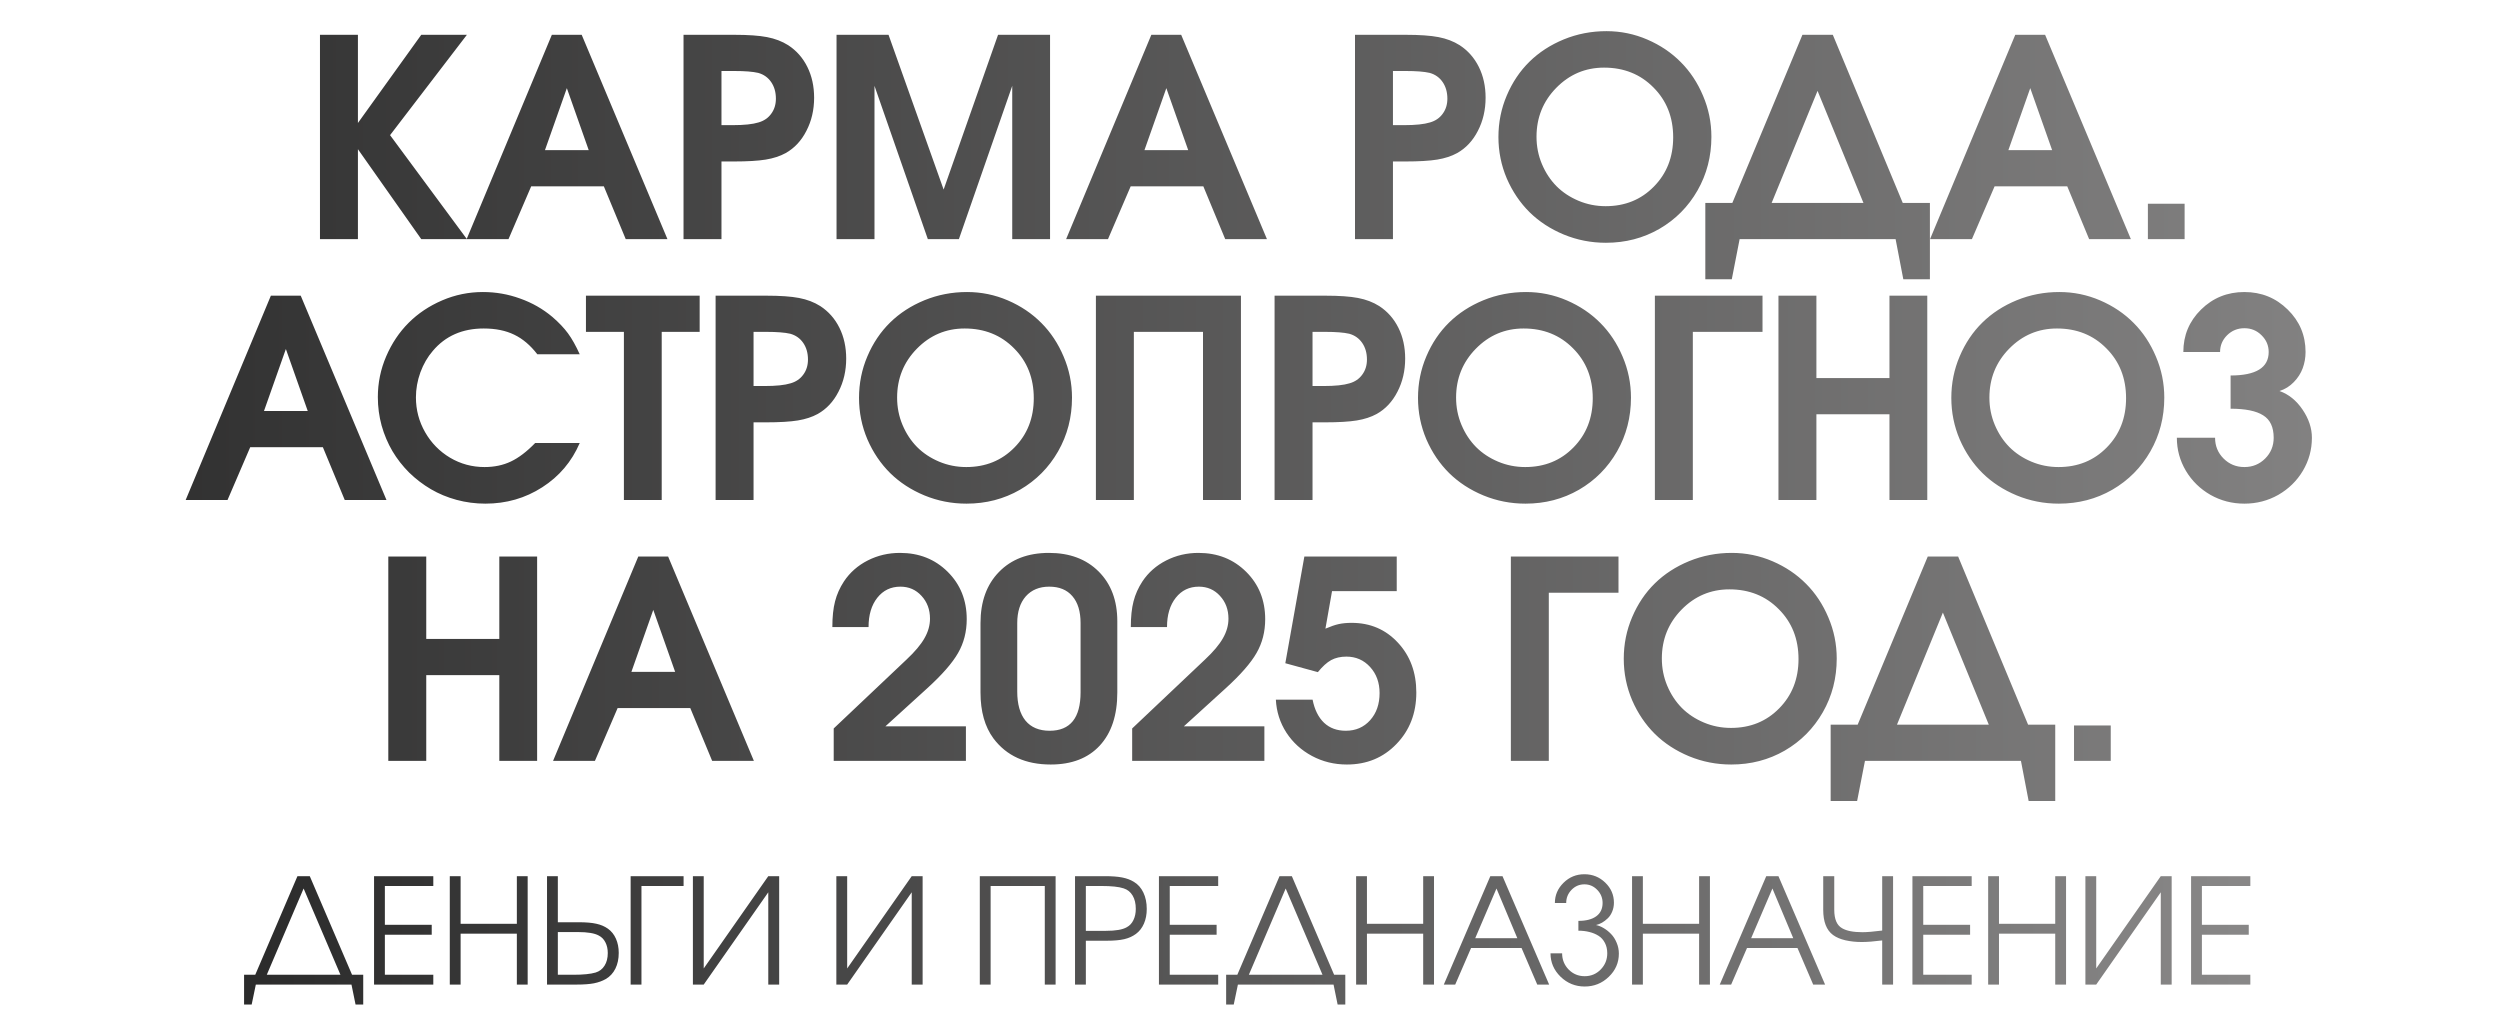 <?xml version="1.0" encoding="UTF-8"?> <svg xmlns="http://www.w3.org/2000/svg" width="460" height="189" viewBox="0 0 460 189" fill="none"><path d="M58.874 44C58.874 44 58.874 31.468 58.874 6.404C58.874 6.404 61.202 6.404 65.857 6.404C65.857 6.404 65.857 11.813 65.857 22.63C65.857 22.63 69.742 17.221 77.511 6.404C77.511 6.404 80.311 6.404 85.91 6.404C85.91 6.404 81.197 12.558 71.771 24.867C71.771 24.867 76.484 31.244 85.91 44C85.91 44 83.11 44 77.511 44C77.511 44 73.626 38.484 65.857 27.451C65.857 27.451 65.857 32.967 65.857 44C65.857 44 63.529 44 58.874 44ZM85.861 44C85.861 44 91.088 31.468 101.541 6.404C101.541 6.404 103.371 6.404 107.032 6.404C107.032 6.404 112.292 18.936 122.811 44C122.811 44 120.252 44 115.133 44C115.133 44 113.791 40.761 111.107 34.284C111.107 34.284 106.651 34.284 97.739 34.284C97.739 34.284 96.347 37.523 93.564 44C93.564 44 90.996 44 85.861 44ZM100.273 27.625C100.273 27.625 102.957 27.625 108.324 27.625C108.324 27.625 106.982 23.823 104.299 16.219C104.299 16.219 102.957 20.021 100.273 27.625ZM125.769 44C125.769 44 125.769 31.468 125.769 6.404C125.769 6.404 128.875 6.404 135.087 6.404C137.655 6.404 139.668 6.545 141.125 6.826C142.6 7.108 143.9 7.605 145.027 8.317C146.551 9.311 147.727 10.645 148.555 12.318C149.383 13.991 149.798 15.88 149.798 17.983C149.798 20.22 149.325 22.249 148.381 24.071C147.454 25.894 146.178 27.26 144.555 28.171C143.527 28.735 142.31 29.132 140.902 29.364C139.494 29.596 137.522 29.712 134.988 29.712H132.751V44H125.769ZM132.751 23.028H134.789C136.909 23.028 138.5 22.862 139.56 22.531C140.554 22.249 141.332 21.719 141.896 20.941C142.476 20.162 142.765 19.234 142.765 18.157C142.765 16.965 142.476 15.946 141.896 15.101C141.316 14.256 140.521 13.693 139.51 13.411C138.516 13.179 137.042 13.063 135.087 13.063H132.751V23.028ZM153.923 44C153.923 44 153.923 31.468 153.923 6.404C153.923 6.404 157.112 6.404 163.49 6.404C163.49 6.404 166.87 15.896 173.628 34.881C173.628 34.881 176.966 25.388 183.642 6.404C183.642 6.404 186.831 6.404 193.209 6.404C193.209 6.404 193.209 18.936 193.209 44C193.209 44 190.89 44 186.251 44C186.251 44 186.251 34.599 186.251 15.797C186.251 15.797 182.98 25.198 176.436 44C176.436 44 174.531 44 170.721 44C170.721 44 167.449 34.599 160.906 15.797C160.906 15.797 160.906 25.198 160.906 44C160.906 44 158.578 44 153.923 44ZM196.167 44C196.167 44 201.394 31.468 211.847 6.404C211.847 6.404 213.677 6.404 217.338 6.404C217.338 6.404 222.598 18.936 233.117 44C233.117 44 230.558 44 225.439 44C225.439 44 224.097 40.761 221.413 34.284C221.413 34.284 216.957 34.284 208.045 34.284C208.045 34.284 206.653 37.523 203.87 44C203.87 44 201.302 44 196.167 44ZM210.579 27.625C210.579 27.625 213.263 27.625 218.63 27.625C218.63 27.625 217.288 23.823 214.605 16.219C214.605 16.219 213.263 20.021 210.579 27.625ZM249.32 44C249.32 44 249.32 31.468 249.32 6.404C249.32 6.404 252.426 6.404 258.639 6.404C261.206 6.404 263.219 6.545 264.677 6.826C266.151 7.108 267.452 7.605 268.578 8.317C270.102 9.311 271.278 10.645 272.107 12.318C272.935 13.991 273.349 15.88 273.349 17.983C273.349 20.22 272.877 22.249 271.933 24.071C271.005 25.894 269.729 27.26 268.106 28.171C267.079 28.735 265.861 29.132 264.453 29.364C263.045 29.596 261.074 29.712 258.539 29.712H256.303V44H249.32ZM256.303 23.028H258.34C260.461 23.028 262.051 22.862 263.111 22.531C264.105 22.249 264.884 21.719 265.447 20.941C266.027 20.162 266.317 19.234 266.317 18.157C266.317 16.965 266.027 15.946 265.447 15.101C264.867 14.256 264.072 13.693 263.062 13.411C262.068 13.179 260.593 13.063 258.639 13.063H256.303V23.028ZM295.589 5.733C298.207 5.733 300.708 6.247 303.094 7.274C305.479 8.301 307.533 9.684 309.256 11.423C310.979 13.146 312.346 15.209 313.356 17.611C314.383 20.013 314.897 22.531 314.897 25.165C314.897 28.776 314.044 32.073 312.337 35.054C310.631 38.036 308.295 40.389 305.33 42.111C302.365 43.818 299.085 44.671 295.49 44.671C292.773 44.671 290.189 44.166 287.737 43.155C285.302 42.145 283.207 40.778 281.451 39.055C279.695 37.316 278.295 35.245 277.251 32.843C276.224 30.424 275.711 27.881 275.711 25.214C275.711 22.514 276.224 19.963 277.251 17.561C278.278 15.143 279.67 13.072 281.426 11.349C283.182 9.626 285.286 8.259 287.737 7.249C290.206 6.238 292.823 5.733 295.589 5.733ZM295.142 12.442C291.713 12.442 288.781 13.685 286.346 16.169C283.927 18.638 282.718 21.636 282.718 25.165C282.718 26.937 283.049 28.61 283.712 30.184C284.374 31.758 285.269 33.116 286.395 34.259C287.522 35.386 288.872 36.28 290.446 36.943C292.02 37.606 293.684 37.937 295.44 37.937C299.002 37.937 301.959 36.736 304.311 34.334C306.68 31.932 307.865 28.909 307.865 25.264C307.865 21.57 306.655 18.514 304.237 16.095C301.835 13.66 298.803 12.442 295.142 12.442ZM355.103 51.38C355.103 51.38 353.471 51.38 350.208 51.38C350.208 51.38 349.736 48.92 348.791 44C348.791 44 339.225 44 320.091 44C320.091 44 319.611 46.46 318.65 51.38C318.65 51.38 317.027 51.38 313.78 51.38C313.78 51.38 313.78 46.7 313.78 37.341C313.78 37.341 315.436 37.341 318.749 37.341C318.749 37.341 323.048 27.028 331.646 6.404C331.646 6.404 333.509 6.404 337.237 6.404C337.237 6.404 341.527 16.716 350.108 37.341C350.108 37.341 351.773 37.341 355.103 37.341C355.103 37.341 355.103 42.02 355.103 51.38ZM325.98 37.341C325.98 37.341 331.613 37.341 342.877 37.341C342.877 37.341 340.061 30.466 334.429 16.716C334.429 16.716 331.613 23.591 325.98 37.341ZM355.129 44C355.129 44 360.355 31.468 370.808 6.404C370.808 6.404 372.639 6.404 376.3 6.404C376.3 6.404 381.559 18.936 392.079 44C392.079 44 389.519 44 384.4 44C384.4 44 383.059 40.761 380.375 34.284C380.375 34.284 375.919 34.284 367.006 34.284C367.006 34.284 365.615 37.523 362.832 44C362.832 44 360.264 44 355.129 44ZM369.541 27.625C369.541 27.625 372.225 27.625 377.592 27.625C377.592 27.625 376.25 23.823 373.566 16.219C373.566 16.219 372.225 20.021 369.541 27.625ZM395.211 44C395.211 44 395.211 41.83 395.211 37.49C395.211 37.49 397.464 37.49 401.969 37.49C401.969 37.49 401.969 39.66 401.969 44C401.969 44 399.716 44 395.211 44ZM34.162 92C34.162 92 39.388 79.468 49.841 54.404C49.841 54.404 51.672 54.404 55.333 54.404C55.333 54.404 60.593 66.936 71.112 92C71.112 92 68.552 92 63.434 92C63.434 92 62.092 88.761 59.408 82.284C59.408 82.284 54.952 82.284 46.04 82.284C46.04 82.284 44.648 85.523 41.865 92C41.865 92 39.297 92 34.162 92ZM48.574 75.625C48.574 75.625 51.258 75.625 56.625 75.625C56.625 75.625 55.283 71.823 52.6 64.219C52.6 64.219 51.258 68.021 48.574 75.625ZM98.471 81.514C98.471 81.514 101.205 81.514 106.671 81.514C105.197 84.943 102.894 87.66 99.763 89.664C96.649 91.669 93.162 92.671 89.302 92.671C87.496 92.671 85.732 92.439 84.009 91.975C82.303 91.511 80.729 90.857 79.288 90.012C77.847 89.167 76.513 88.148 75.287 86.956C74.078 85.746 73.051 84.429 72.206 83.005C71.361 81.564 70.699 79.998 70.218 78.308C69.754 76.602 69.523 74.854 69.523 73.065C69.523 70.448 70.036 67.947 71.063 65.561C72.09 63.176 73.465 61.121 75.188 59.399C76.911 57.676 78.965 56.301 81.35 55.274C83.736 54.247 86.237 53.733 88.855 53.733C91.224 53.733 93.501 54.131 95.688 54.926C97.891 55.704 99.871 56.831 101.627 58.305C102.82 59.332 103.781 60.343 104.509 61.337C105.238 62.331 105.959 63.615 106.671 65.188H98.869C97.593 63.532 96.177 62.331 94.62 61.585C93.062 60.823 91.191 60.442 89.004 60.442C85.078 60.442 81.955 61.817 79.636 64.567C78.675 65.677 77.913 66.994 77.35 68.518C76.803 70.042 76.53 71.574 76.53 73.115C76.53 75.418 77.093 77.555 78.22 79.526C79.346 81.497 80.878 83.063 82.817 84.222C84.755 85.365 86.867 85.937 89.153 85.937C90.959 85.937 92.574 85.597 93.999 84.918C95.44 84.239 96.931 83.104 98.471 81.514ZM114.798 92C114.798 92 114.798 81.688 114.798 61.063C114.798 61.063 112.47 61.063 107.815 61.063C107.815 61.063 107.815 58.844 107.815 54.404C107.815 54.404 114.789 54.404 128.738 54.404C128.738 54.404 128.738 56.624 128.738 61.063C128.738 61.063 126.41 61.063 121.755 61.063C121.755 61.063 121.755 71.376 121.755 92C121.755 92 119.436 92 114.798 92ZM131.671 92C131.671 92 131.671 79.468 131.671 54.404C131.671 54.404 134.777 54.404 140.989 54.404C143.557 54.404 145.57 54.545 147.027 54.826C148.502 55.108 149.802 55.605 150.929 56.317C152.453 57.311 153.629 58.645 154.457 60.318C155.285 61.991 155.7 63.88 155.7 65.984C155.7 68.22 155.227 70.249 154.283 72.071C153.356 73.894 152.08 75.26 150.457 76.171C149.429 76.735 148.212 77.132 146.804 77.364C145.396 77.596 143.424 77.712 140.89 77.712H138.653V92H131.671ZM138.653 71.028H140.691C142.811 71.028 144.402 70.862 145.462 70.531C146.456 70.249 147.235 69.719 147.798 68.941C148.378 68.162 148.667 67.234 148.667 66.157C148.667 64.965 148.378 63.946 147.798 63.101C147.218 62.256 146.423 61.693 145.412 61.411C144.418 61.179 142.944 61.063 140.989 61.063H138.653V71.028ZM177.94 53.733C180.558 53.733 183.059 54.247 185.444 55.274C187.83 56.301 189.884 57.684 191.607 59.423C193.33 61.146 194.696 63.209 195.707 65.611C196.734 68.013 197.248 70.531 197.248 73.165C197.248 76.776 196.394 80.073 194.688 83.055C192.982 86.036 190.646 88.389 187.681 90.112C184.716 91.818 181.435 92.671 177.841 92.671C175.124 92.671 172.54 92.166 170.088 91.155C167.653 90.145 165.557 88.778 163.801 87.055C162.045 85.316 160.645 83.245 159.602 80.843C158.575 78.424 158.061 75.882 158.061 73.214C158.061 70.514 158.575 67.963 159.602 65.561C160.629 63.142 162.02 61.072 163.776 59.349C165.532 57.626 167.636 56.259 170.088 55.249C172.556 54.238 175.174 53.733 177.94 53.733ZM177.493 60.442C174.064 60.442 171.132 61.685 168.696 64.169C166.278 66.638 165.069 69.636 165.069 73.165C165.069 74.937 165.4 76.61 166.062 78.184C166.725 79.758 167.62 81.116 168.746 82.259C169.873 83.386 171.223 84.28 172.796 84.943C174.37 85.606 176.035 85.937 177.791 85.937C181.353 85.937 184.31 84.736 186.662 82.334C189.031 79.932 190.215 76.909 190.215 73.264C190.215 69.57 189.006 66.514 186.587 64.095C184.185 61.66 181.154 60.442 177.493 60.442ZM201.647 92C201.647 92 201.647 79.468 201.647 54.404C201.647 54.404 210.543 54.404 228.334 54.404C228.334 54.404 228.334 66.936 228.334 92C228.334 92 226.007 92 221.352 92C221.352 92 221.352 81.688 221.352 61.063C221.352 61.063 217.111 61.063 208.629 61.063C208.629 61.063 208.629 71.376 208.629 92C208.629 92 206.302 92 201.647 92ZM234.522 92C234.522 92 234.522 79.468 234.522 54.404C234.522 54.404 237.629 54.404 243.841 54.404C246.408 54.404 248.421 54.545 249.879 54.826C251.353 55.108 252.654 55.605 253.78 56.317C255.304 57.311 256.48 58.645 257.309 60.318C258.137 61.991 258.551 63.88 258.551 65.984C258.551 68.22 258.079 70.249 257.135 72.071C256.207 73.894 254.931 75.26 253.308 76.171C252.281 76.735 251.063 77.132 249.655 77.364C248.247 77.596 246.276 77.712 243.741 77.712H241.505V92H234.522ZM241.505 71.028H243.542C245.663 71.028 247.253 70.862 248.313 70.531C249.307 70.249 250.086 69.719 250.649 68.941C251.229 68.162 251.519 67.234 251.519 66.157C251.519 64.965 251.229 63.946 250.649 63.101C250.069 62.256 249.274 61.693 248.264 61.411C247.27 61.179 245.795 61.063 243.841 61.063H241.505V71.028ZM280.792 53.733C283.409 53.733 285.91 54.247 288.296 55.274C290.681 56.301 292.735 57.684 294.458 59.423C296.181 61.146 297.548 63.209 298.558 65.611C299.585 68.013 300.099 70.531 300.099 73.165C300.099 76.776 299.246 80.073 297.54 83.055C295.833 86.036 293.498 88.389 290.532 90.112C287.567 91.818 284.287 92.671 280.692 92.671C277.975 92.671 275.391 92.166 272.939 91.155C270.504 90.145 268.409 88.778 266.653 87.055C264.897 85.316 263.497 83.245 262.453 80.843C261.426 78.424 260.913 75.882 260.913 73.214C260.913 70.514 261.426 67.963 262.453 65.561C263.48 63.142 264.872 61.072 266.628 59.349C268.384 57.626 270.488 56.259 272.939 55.249C275.408 54.238 278.025 53.733 280.792 53.733ZM280.344 60.442C276.915 60.442 273.983 61.685 271.548 64.169C269.129 66.638 267.92 69.636 267.92 73.165C267.92 74.937 268.251 76.61 268.914 78.184C269.577 79.758 270.471 81.116 271.598 82.259C272.724 83.386 274.074 84.28 275.648 84.943C277.222 85.606 278.887 85.937 280.642 85.937C284.204 85.937 287.161 84.736 289.513 82.334C291.882 79.932 293.067 76.909 293.067 73.264C293.067 69.57 291.858 66.514 289.439 64.095C287.037 61.66 284.005 60.442 280.344 60.442ZM324.303 61.063C324.303 61.063 320.029 61.063 311.481 61.063C311.481 61.063 311.481 71.376 311.481 92C311.481 92 309.153 92 304.498 92C304.498 92 304.498 79.468 304.498 54.404C304.498 54.404 311.1 54.404 324.303 54.404C324.303 54.404 324.303 56.624 324.303 61.063ZM327.236 92C327.236 92 327.236 79.468 327.236 54.404C327.236 54.404 329.563 54.404 334.218 54.404C334.218 54.404 334.218 59.457 334.218 69.562C334.218 69.562 338.699 69.562 347.661 69.562C347.661 69.562 347.661 64.509 347.661 54.404C347.661 54.404 349.98 54.404 354.619 54.404C354.619 54.404 354.619 66.936 354.619 92C354.619 92 352.3 92 347.661 92C347.661 92 347.661 86.74 347.661 76.221C347.661 76.221 343.18 76.221 334.218 76.221C334.218 76.221 334.218 81.481 334.218 92C334.218 92 331.891 92 327.236 92ZM378.922 53.733C381.539 53.733 384.041 54.247 386.426 55.274C388.812 56.301 390.866 57.684 392.589 59.423C394.311 61.146 395.678 63.209 396.689 65.611C397.716 68.013 398.229 70.531 398.229 73.165C398.229 76.776 397.376 80.073 395.67 83.055C393.964 86.036 391.628 88.389 388.662 90.112C385.697 91.818 382.417 92.671 378.822 92.671C376.106 92.671 373.521 92.166 371.07 91.155C368.634 90.145 366.539 88.778 364.783 87.055C363.027 85.316 361.627 83.245 360.584 80.843C359.556 78.424 359.043 75.882 359.043 73.214C359.043 70.514 359.556 67.963 360.584 65.561C361.611 63.142 363.002 61.072 364.758 59.349C366.514 57.626 368.618 56.259 371.07 55.249C373.538 54.238 376.155 53.733 378.922 53.733ZM378.475 60.442C375.045 60.442 372.113 61.685 369.678 64.169C367.26 66.638 366.05 69.636 366.05 73.165C366.05 74.937 366.382 76.61 367.044 78.184C367.707 79.758 368.601 81.116 369.728 82.259C370.854 83.386 372.204 84.28 373.778 84.943C375.352 85.606 377.017 85.937 378.773 85.937C382.334 85.937 385.291 84.736 387.644 82.334C390.013 79.932 391.197 76.909 391.197 73.264C391.197 69.57 389.988 66.514 387.569 64.095C385.167 61.66 382.136 60.442 378.475 60.442ZM410.431 75.202C410.431 75.202 410.431 73.165 410.431 69.09C415.102 69.09 417.438 67.648 417.438 64.766C417.438 63.573 416.999 62.546 416.121 61.685C415.26 60.823 414.208 60.392 412.965 60.392C411.723 60.392 410.663 60.823 409.785 61.685C408.923 62.546 408.493 63.573 408.493 64.766H401.734C401.734 61.701 402.819 59.1 404.989 56.963C407.176 54.81 409.835 53.733 412.965 53.733C416.096 53.733 418.755 54.81 420.942 56.963C423.129 59.1 424.222 61.701 424.222 64.766C424.222 65.809 424.048 66.803 423.7 67.748C423.352 68.692 422.806 69.545 422.06 70.307C421.331 71.069 420.453 71.616 419.426 71.947C421.116 72.543 422.532 73.687 423.675 75.376C424.818 77.066 425.39 78.789 425.39 80.545C425.39 82.731 424.835 84.761 423.725 86.633C422.615 88.488 421.108 89.962 419.202 91.056C417.297 92.132 415.218 92.671 412.965 92.671C410.713 92.671 408.634 92.132 406.728 91.056C404.823 89.962 403.316 88.488 402.206 86.633C401.096 84.761 400.541 82.731 400.541 80.545H407.573C407.573 82.052 408.095 83.328 409.139 84.371C410.182 85.415 411.458 85.937 412.965 85.937C414.473 85.937 415.749 85.415 416.792 84.371C417.836 83.328 418.358 82.052 418.358 80.545C418.358 78.59 417.712 77.215 416.419 76.42C415.144 75.608 413.148 75.202 410.431 75.202ZM71.448 140C71.448 140 71.448 127.468 71.448 102.404C71.448 102.404 73.775 102.404 78.43 102.404C78.43 102.404 78.43 107.457 78.43 117.562C78.43 117.562 82.911 117.562 91.873 117.562C91.873 117.562 91.873 112.509 91.873 102.404C91.873 102.404 94.193 102.404 98.831 102.404C98.831 102.404 98.831 114.936 98.831 140C98.831 140 96.512 140 91.873 140C91.873 140 91.873 134.74 91.873 124.221C91.873 124.221 87.392 124.221 78.43 124.221C78.43 124.221 78.43 129.481 78.43 140C78.43 140 76.103 140 71.448 140ZM101.764 140C101.764 140 106.991 127.468 117.444 102.404C117.444 102.404 119.274 102.404 122.935 102.404C122.935 102.404 128.195 114.936 138.714 140C138.714 140 136.155 140 131.036 140C131.036 140 129.694 136.761 127.01 130.284C127.01 130.284 122.554 130.284 113.642 130.284C113.642 130.284 112.25 133.523 109.467 140C109.467 140 106.9 140 101.764 140ZM116.176 123.625C116.176 123.625 118.86 123.625 124.227 123.625C124.227 123.625 122.886 119.823 120.202 112.219C120.202 112.219 118.86 116.021 116.176 123.625ZM153.402 140C153.402 140 153.402 138.012 153.402 134.036C153.402 134.036 157.866 129.812 166.795 121.364C168.336 119.922 169.437 118.614 170.1 117.437C170.779 116.261 171.119 115.06 171.119 113.834C171.119 112.161 170.597 110.761 169.553 109.635C168.526 108.508 167.234 107.945 165.677 107.945C163.921 107.945 162.504 108.624 161.428 109.983C160.351 111.341 159.813 113.139 159.813 115.375H153.153C153.153 113.503 153.319 111.929 153.65 110.654C153.981 109.362 154.528 108.136 155.29 106.976C156.383 105.336 157.841 104.052 159.663 103.125C161.486 102.197 163.465 101.733 165.602 101.733C169.114 101.733 172.038 102.893 174.374 105.212C176.71 107.531 177.878 110.438 177.878 113.934C177.878 116.236 177.347 118.307 176.287 120.146C175.244 121.985 173.347 124.155 170.597 126.656L162.919 133.639H177.728V140H153.402ZM205.585 114.307C205.585 114.307 205.585 118.68 205.585 127.427C205.585 131.601 204.508 134.856 202.354 137.192C200.201 139.511 197.194 140.671 193.334 140.671C188.713 140.671 185.201 139.072 182.799 135.875C181.208 133.722 180.413 130.905 180.413 127.427V114.654C180.413 110.695 181.548 107.556 183.817 105.237C186.087 102.901 189.152 101.733 193.011 101.733C196.821 101.733 199.87 102.876 202.156 105.162C204.442 107.448 205.585 110.496 205.585 114.307ZM187.172 114.654V127.228C187.172 129.564 187.677 131.353 188.688 132.595C189.715 133.838 191.197 134.459 193.136 134.459C196.929 134.459 198.826 132.098 198.826 127.377V114.654C198.826 112.501 198.321 110.844 197.31 109.685C196.316 108.525 194.9 107.945 193.061 107.945C191.239 107.945 189.798 108.542 188.737 109.734C187.694 110.927 187.172 112.567 187.172 114.654ZM208.319 140C208.319 140 208.319 138.012 208.319 134.036C208.319 134.036 212.784 129.812 221.712 121.364C223.253 119.922 224.355 118.614 225.017 117.437C225.697 116.261 226.036 115.06 226.036 113.834C226.036 112.161 225.514 110.761 224.471 109.635C223.444 108.508 222.151 107.945 220.594 107.945C218.838 107.945 217.422 108.624 216.345 109.983C215.268 111.341 214.73 113.139 214.73 115.375H208.071C208.071 113.503 208.236 111.929 208.568 110.654C208.899 109.362 209.446 108.136 210.208 106.976C211.301 105.336 212.759 104.052 214.581 103.125C216.403 102.197 218.383 101.733 220.52 101.733C224.032 101.733 226.956 102.893 229.291 105.212C231.627 107.531 232.795 110.438 232.795 113.934C232.795 116.236 232.265 118.307 231.205 120.146C230.161 121.985 228.264 124.155 225.514 126.656L217.836 133.639H232.646V140H208.319ZM236.498 122.034C236.498 122.034 237.666 115.491 240.002 102.404C240.002 102.404 245.668 102.404 256.999 102.404C256.999 102.404 256.999 104.524 256.999 108.765C256.999 108.765 253.031 108.765 245.096 108.765C245.096 108.765 244.69 111.068 243.878 115.673C244.839 115.259 245.659 114.977 246.338 114.828C247.034 114.679 247.821 114.605 248.699 114.605C252.128 114.605 254.969 115.822 257.222 118.257C259.475 120.676 260.602 123.732 260.602 127.427C260.602 131.22 259.384 134.376 256.949 136.894C254.53 139.412 251.49 140.671 247.829 140.671C245.51 140.671 243.373 140.149 241.418 139.105C239.464 138.062 237.89 136.629 236.697 134.807C235.521 132.984 234.875 130.963 234.759 128.744H241.518C241.882 130.582 242.586 131.999 243.63 132.993C244.674 133.97 246.007 134.459 247.631 134.459C249.453 134.459 250.944 133.813 252.103 132.521C253.263 131.228 253.843 129.564 253.843 127.526C253.843 125.604 253.263 124.006 252.103 122.73C250.944 121.455 249.486 120.817 247.73 120.817C246.653 120.817 245.717 121.032 244.922 121.463C244.144 121.894 243.332 122.631 242.487 123.674L236.498 122.034ZM297.802 109.063C297.802 109.063 293.528 109.063 284.98 109.063C284.98 109.063 284.98 119.376 284.98 140C284.98 140 282.653 140 277.998 140C277.998 140 277.998 127.468 277.998 102.404C277.998 102.404 284.599 102.404 297.802 102.404C297.802 102.404 297.802 104.624 297.802 109.063ZM318.651 101.733C321.268 101.733 323.77 102.247 326.155 103.274C328.541 104.301 330.595 105.684 332.318 107.423C334.041 109.146 335.407 111.209 336.418 113.611C337.445 116.013 337.958 118.531 337.958 121.165C337.958 124.776 337.105 128.073 335.399 131.054C333.693 134.036 331.357 136.389 328.392 138.112C325.426 139.818 322.146 140.671 318.552 140.671C315.835 140.671 313.251 140.166 310.799 139.155C308.364 138.145 306.268 136.778 304.512 135.055C302.756 133.316 301.356 131.245 300.313 128.843C299.286 126.424 298.772 123.882 298.772 121.214C298.772 118.514 299.286 115.963 300.313 113.561C301.34 111.142 302.731 109.072 304.487 107.349C306.243 105.626 308.347 104.259 310.799 103.249C313.267 102.238 315.885 101.733 318.651 101.733ZM318.204 108.442C314.775 108.442 311.842 109.685 309.407 112.17C306.989 114.638 305.779 117.636 305.779 121.165C305.779 122.937 306.111 124.61 306.773 126.184C307.436 127.758 308.331 129.116 309.457 130.259C310.583 131.386 311.934 132.28 313.507 132.943C315.081 133.606 316.746 133.937 318.502 133.937C322.064 133.937 325.021 132.736 327.373 130.334C329.742 127.932 330.926 124.909 330.926 121.264C330.926 117.57 329.717 114.514 327.298 112.095C324.896 109.66 321.865 108.442 318.204 108.442ZM378.164 147.38C378.164 147.38 376.533 147.38 373.269 147.38C373.269 147.38 372.797 144.92 371.853 140C371.853 140 362.286 140 343.153 140C343.153 140 342.672 142.46 341.712 147.38C341.712 147.38 340.088 147.38 336.841 147.38C336.841 147.38 336.841 142.7 336.841 133.341C336.841 133.341 338.498 133.341 341.811 133.341C341.811 133.341 346.11 123.028 354.707 102.404C354.707 102.404 356.571 102.404 360.298 102.404C360.298 102.404 364.589 112.716 373.17 133.341C373.17 133.341 374.835 133.341 378.164 133.341C378.164 133.341 378.164 138.02 378.164 147.38ZM349.042 133.341C349.042 133.341 354.674 133.341 365.939 133.341C365.939 133.341 363.123 126.466 357.49 112.716C357.49 112.716 354.674 119.591 349.042 133.341ZM381.619 140C381.619 140 381.619 137.83 381.619 133.49C381.619 133.49 383.872 133.49 388.378 133.49C388.378 133.49 388.378 135.66 388.378 140C388.378 140 386.125 140 381.619 140Z" fill="url(#paint0_linear_1051_5)"></path><path d="M49.089 179.356C49.089 179.356 53.606 179.356 62.642 179.356C62.642 179.356 60.383 174.065 55.865 163.483C55.865 163.483 53.606 168.774 49.089 179.356ZM66.834 179.356C66.834 179.356 66.834 181.184 66.834 184.84C66.834 184.84 66.364 184.84 65.423 184.84C65.423 184.84 65.173 183.614 64.672 181.162C64.672 181.162 58.805 181.162 47.072 181.162C47.072 181.162 46.817 182.388 46.307 184.84C46.307 184.84 45.841 184.84 44.91 184.84C44.91 184.84 44.91 183.012 44.91 179.356C44.91 179.356 45.595 179.356 46.966 179.356C46.966 179.356 49.555 173.309 54.731 161.215C54.731 161.215 55.487 161.215 56.999 161.215C56.999 161.215 59.592 167.262 64.777 179.356C64.777 179.356 65.463 179.356 66.834 179.356ZM68.825 181.162C68.825 181.162 68.825 174.513 68.825 161.215C68.825 161.215 72.46 161.215 79.728 161.215C79.728 161.215 79.728 161.817 79.728 163.021C79.728 163.021 76.757 163.021 70.816 163.021C70.816 163.021 70.816 165.403 70.816 170.167C70.816 170.167 73.69 170.167 79.438 170.167C79.438 170.167 79.438 170.773 79.438 171.986C79.438 171.986 76.564 171.986 70.816 171.986C70.816 171.986 70.816 174.443 70.816 179.356C70.816 179.356 73.787 179.356 79.728 179.356C79.728 179.356 79.728 179.958 79.728 181.162C79.728 181.162 76.094 181.162 68.825 181.162ZM82.761 181.162C82.761 181.162 82.761 174.513 82.761 161.215C82.761 161.215 83.424 161.215 84.752 161.215C84.752 161.215 84.752 164.138 84.752 169.982C84.752 169.982 88.201 169.982 95.101 169.982C95.101 169.982 95.101 167.06 95.101 161.215C95.101 161.215 95.764 161.215 97.091 161.215C97.091 161.215 97.091 167.864 97.091 181.162C97.091 181.162 96.428 181.162 95.101 181.162C95.101 181.162 95.101 178.038 95.101 171.789C95.101 171.789 91.651 171.789 84.752 171.789C84.752 171.789 84.752 174.913 84.752 181.162C84.752 181.162 84.088 181.162 82.761 181.162ZM100.652 161.215C100.652 161.215 101.315 161.215 102.642 161.215C102.642 161.215 102.642 164.041 102.642 169.692C102.642 169.692 103.921 169.692 106.479 169.692C107.832 169.692 108.913 169.785 109.722 169.969C110.539 170.145 111.251 170.448 111.858 170.879C112.499 171.336 112.991 171.951 113.334 172.725C113.677 173.498 113.848 174.368 113.848 175.335C113.848 176.442 113.642 177.409 113.229 178.235C112.816 179.062 112.231 179.694 111.475 180.134C110.851 180.494 110.126 180.758 109.3 180.925C108.474 181.083 107.424 181.162 106.149 181.162H100.652V161.215ZM102.642 171.499V179.356H105.477C107.296 179.356 108.667 179.22 109.59 178.947C110.302 178.728 110.851 178.306 111.238 177.682C111.633 177.058 111.831 176.284 111.831 175.361C111.831 174.614 111.686 173.959 111.396 173.397C111.115 172.834 110.711 172.417 110.183 172.145C109.41 171.714 108.131 171.499 106.347 171.499H102.642ZM125.78 163.021C125.78 163.021 123.196 163.021 118.028 163.021C118.028 163.021 118.028 169.068 118.028 181.162C118.028 181.162 117.364 181.162 116.037 181.162C116.037 181.162 116.037 174.513 116.037 161.215C116.037 161.215 119.285 161.215 125.78 161.215C125.78 161.215 125.78 161.817 125.78 163.021ZM141.364 161.215C141.364 161.215 142.032 161.215 143.367 161.215C143.367 161.215 143.367 167.864 143.367 181.162C143.367 181.162 142.699 181.162 141.364 181.162C141.364 181.162 141.364 175.502 141.364 164.182C141.364 164.182 137.404 169.842 129.485 181.162C129.485 181.162 128.822 181.162 127.494 181.162C127.494 181.162 127.494 174.513 127.494 161.215C127.494 161.215 128.158 161.215 129.485 161.215C129.485 161.215 129.485 166.875 129.485 178.196C129.485 178.196 133.445 172.536 141.364 161.215ZM167.758 161.215C167.758 161.215 168.426 161.215 169.762 161.215C169.762 161.215 169.762 167.864 169.762 181.162C169.762 181.162 169.094 181.162 167.758 181.162C167.758 181.162 167.758 175.502 167.758 164.182C167.758 164.182 163.799 169.842 155.88 181.162C155.88 181.162 155.216 181.162 153.889 181.162C153.889 181.162 153.889 174.513 153.889 161.215C153.889 161.215 154.553 161.215 155.88 161.215C155.88 161.215 155.88 166.875 155.88 178.196C155.88 178.196 159.839 172.536 167.758 161.215ZM182.274 181.162C182.274 181.162 181.611 181.162 180.284 181.162C180.284 181.162 180.284 174.513 180.284 161.215C180.284 161.215 184.933 161.215 194.232 161.215C194.232 161.215 194.232 167.864 194.232 181.162C194.232 181.162 193.568 181.162 192.241 181.162C192.241 181.162 192.241 175.115 192.241 163.021C192.241 163.021 188.919 163.021 182.274 163.021C182.274 163.021 182.274 169.068 182.274 181.162ZM197.805 181.162C197.805 181.162 197.805 174.513 197.805 161.215C197.805 161.215 199.638 161.215 203.303 161.215C204.595 161.215 205.649 161.294 206.467 161.453C207.293 161.611 208.014 161.879 208.629 162.257C209.385 162.705 209.969 163.364 210.382 164.234C210.795 165.096 211.002 166.102 211.002 167.253C211.002 168.255 210.831 169.152 210.488 169.943C210.145 170.734 209.653 171.367 209.011 171.841C208.405 172.29 207.693 172.61 206.875 172.804C206.058 172.997 204.977 173.094 203.632 173.094H199.796V181.162H197.805ZM199.796 171.274H203.5C205.293 171.274 206.572 171.05 207.337 170.602C207.864 170.321 208.269 169.886 208.55 169.297C208.84 168.708 208.985 168.018 208.985 167.227C208.985 166.251 208.791 165.438 208.405 164.788C208.018 164.129 207.464 163.685 206.744 163.457C205.882 163.167 204.511 163.021 202.63 163.021H199.796V171.274ZM213.244 181.162C213.244 181.162 213.244 174.513 213.244 161.215C213.244 161.215 216.878 161.215 224.146 161.215C224.146 161.215 224.146 161.817 224.146 163.021C224.146 163.021 221.176 163.021 215.234 163.021C215.234 163.021 215.234 165.403 215.234 170.167C215.234 170.167 218.108 170.167 223.856 170.167C223.856 170.167 223.856 170.773 223.856 171.986C223.856 171.986 220.982 171.986 215.234 171.986C215.234 171.986 215.234 174.443 215.234 179.356C215.234 179.356 218.205 179.356 224.146 179.356C224.146 179.356 224.146 179.958 224.146 181.162C224.146 181.162 220.512 181.162 213.244 181.162ZM229.79 179.356C229.79 179.356 234.307 179.356 243.342 179.356C243.342 179.356 241.084 174.065 236.566 163.483C236.566 163.483 234.307 168.774 229.79 179.356ZM247.535 179.356C247.535 179.356 247.535 181.184 247.535 184.84C247.535 184.84 247.064 184.84 246.124 184.84C246.124 184.84 245.874 183.614 245.373 181.162C245.373 181.162 239.506 181.162 227.773 181.162C227.773 181.162 227.518 182.388 227.008 184.84C227.008 184.84 226.542 184.84 225.61 184.84C225.61 184.84 225.61 183.012 225.61 179.356C225.61 179.356 226.296 179.356 227.667 179.356C227.667 179.356 230.255 173.309 235.432 161.215C235.432 161.215 236.188 161.215 237.7 161.215C237.7 161.215 240.293 167.262 245.478 179.356C245.478 179.356 246.164 179.356 247.535 179.356ZM249.526 181.162C249.526 181.162 249.526 174.513 249.526 161.215C249.526 161.215 250.19 161.215 251.517 161.215C251.517 161.215 251.517 164.138 251.517 169.982C251.517 169.982 254.966 169.982 261.866 169.982C261.866 169.982 261.866 167.06 261.866 161.215C261.866 161.215 262.529 161.215 263.857 161.215C263.857 161.215 263.857 167.864 263.857 181.162C263.857 181.162 263.193 181.162 261.866 181.162C261.866 181.162 261.866 178.038 261.866 171.789C261.866 171.789 258.416 171.789 251.517 171.789C251.517 171.789 251.517 174.913 251.517 181.162C251.517 181.162 250.853 181.162 249.526 181.162ZM265.663 181.162C265.663 181.162 268.515 174.513 274.219 161.215C274.219 161.215 274.966 161.215 276.461 161.215C276.461 161.215 279.321 167.864 285.043 181.162C285.043 181.162 284.314 181.162 282.855 181.162C282.855 181.162 281.892 178.921 279.967 174.438C279.967 174.438 276.869 174.438 270.673 174.438C270.673 174.438 269.702 176.68 267.759 181.162C267.759 181.162 267.061 181.162 265.663 181.162ZM271.438 172.632C271.438 172.632 274.022 172.632 279.19 172.632C279.19 172.632 277.911 169.583 275.353 163.483C275.353 163.483 274.048 166.533 271.438 172.632ZM290.423 169.442C291.838 169.442 292.932 169.161 293.705 168.598C294.487 168.027 294.879 167.209 294.879 166.146C294.879 165.214 294.549 164.41 293.89 163.733C293.239 163.057 292.453 162.718 291.53 162.718C290.607 162.718 289.816 163.057 289.157 163.733C288.507 164.41 288.181 165.214 288.181 166.146H286.098C286.098 164.713 286.63 163.474 287.694 162.428C288.757 161.382 290.036 160.859 291.53 160.859C293.024 160.859 294.303 161.374 295.366 162.402C296.43 163.43 296.962 164.661 296.962 166.093C296.962 166.682 296.856 167.227 296.645 167.728C296.443 168.229 296.171 168.642 295.828 168.967C295.494 169.292 295.142 169.561 294.773 169.771C294.413 169.974 294.044 170.119 293.666 170.207C294.132 170.303 294.602 170.492 295.076 170.773C295.56 171.055 296.012 171.415 296.434 171.854C296.856 172.285 297.199 172.821 297.463 173.463C297.735 174.096 297.871 174.764 297.871 175.467C297.871 177.128 297.252 178.552 296.012 179.738C294.782 180.925 293.305 181.518 291.583 181.518C289.86 181.518 288.379 180.916 287.14 179.712C285.909 178.508 285.294 177.075 285.294 175.414H287.43C287.43 176.574 287.83 177.567 288.63 178.394C289.438 179.211 290.423 179.62 291.583 179.62C292.743 179.62 293.723 179.211 294.523 178.394C295.331 177.567 295.736 176.574 295.736 175.414C295.736 174.676 295.59 174.034 295.3 173.489C295.019 172.936 294.628 172.5 294.127 172.184C293.626 171.868 293.064 171.635 292.44 171.485C291.824 171.327 291.152 171.248 290.423 171.248V169.442ZM300.298 181.162C300.298 181.162 300.298 174.513 300.298 161.215C300.298 161.215 300.961 161.215 302.288 161.215C302.288 161.215 302.288 164.138 302.288 169.982C302.288 169.982 305.738 169.982 312.637 169.982C312.637 169.982 312.637 167.06 312.637 161.215C312.637 161.215 313.301 161.215 314.628 161.215C314.628 161.215 314.628 167.864 314.628 181.162C314.628 181.162 313.965 181.162 312.637 181.162C312.637 181.162 312.637 178.038 312.637 171.789C312.637 171.789 309.188 171.789 302.288 171.789C302.288 171.789 302.288 174.913 302.288 181.162C302.288 181.162 301.625 181.162 300.298 181.162ZM316.435 181.162C316.435 181.162 319.287 174.513 324.991 161.215C324.991 161.215 325.738 161.215 327.232 161.215C327.232 161.215 330.093 167.864 335.815 181.162C335.815 181.162 335.085 181.162 333.626 181.162C333.626 181.162 332.664 178.921 330.739 174.438C330.739 174.438 327.641 174.438 321.445 174.438C321.445 174.438 320.473 176.68 318.531 181.162C318.531 181.162 317.832 181.162 316.435 181.162ZM322.209 172.632C322.209 172.632 324.793 172.632 329.961 172.632C329.961 172.632 328.682 169.583 326.125 163.483C326.125 163.483 324.82 166.533 322.209 172.632ZM335.472 161.215C335.472 161.215 336.149 161.215 337.503 161.215C337.503 161.215 337.503 163.276 337.503 167.398C337.503 169.13 337.986 170.264 338.953 170.8C339.779 171.283 341.023 171.525 342.684 171.525C343.528 171.525 344.741 171.424 346.323 171.222C346.323 171.222 346.323 167.886 346.323 161.215C346.323 161.215 346.991 161.215 348.326 161.215C348.326 161.215 348.326 167.864 348.326 181.162C348.326 181.162 347.658 181.162 346.323 181.162C346.323 181.162 346.323 178.455 346.323 173.041C344.811 173.234 343.554 173.331 342.552 173.331C341.497 173.331 340.5 173.226 339.559 173.015C338.619 172.795 337.859 172.47 337.279 172.039C336.074 171.151 335.472 169.604 335.472 167.398V161.215ZM351.887 181.162C351.887 181.162 351.887 174.513 351.887 161.215C351.887 161.215 355.521 161.215 362.789 161.215C362.789 161.215 362.789 161.817 362.789 163.021C362.789 163.021 359.819 163.021 353.877 163.021C353.877 163.021 353.877 165.403 353.877 170.167C353.877 170.167 356.751 170.167 362.499 170.167C362.499 170.167 362.499 170.773 362.499 171.986C362.499 171.986 359.625 171.986 353.877 171.986C353.877 171.986 353.877 174.443 353.877 179.356C353.877 179.356 356.848 179.356 362.789 179.356C362.789 179.356 362.789 179.958 362.789 181.162C362.789 181.162 359.155 181.162 351.887 181.162ZM365.822 181.162C365.822 181.162 365.822 174.513 365.822 161.215C365.822 161.215 366.486 161.215 367.813 161.215C367.813 161.215 367.813 164.138 367.813 169.982C367.813 169.982 371.263 169.982 378.162 169.982C378.162 169.982 378.162 167.06 378.162 161.215C378.162 161.215 378.826 161.215 380.153 161.215C380.153 161.215 380.153 167.864 380.153 181.162C380.153 181.162 379.489 181.162 378.162 181.162C378.162 181.162 378.162 178.038 378.162 171.789C378.162 171.789 374.712 171.789 367.813 171.789C367.813 171.789 367.813 174.913 367.813 181.162C367.813 181.162 367.149 181.162 365.822 181.162ZM397.582 161.215C397.582 161.215 398.25 161.215 399.586 161.215C399.586 161.215 399.586 167.864 399.586 181.162C399.586 181.162 398.918 181.162 397.582 181.162C397.582 181.162 397.582 175.502 397.582 164.182C397.582 164.182 393.622 169.842 385.704 181.162C385.704 181.162 385.04 181.162 383.713 181.162C383.713 181.162 383.713 174.513 383.713 161.215C383.713 161.215 384.376 161.215 385.704 161.215C385.704 161.215 385.704 166.875 385.704 178.196C385.704 178.196 389.663 172.536 397.582 161.215ZM403.159 181.162C403.159 181.162 403.159 174.513 403.159 161.215C403.159 161.215 406.793 161.215 414.062 161.215C414.062 161.215 414.062 161.817 414.062 163.021C414.062 163.021 411.091 163.021 405.15 163.021C405.15 163.021 405.15 165.403 405.15 170.167C405.15 170.167 408.024 170.167 413.772 170.167C413.772 170.167 413.772 170.773 413.772 171.986C413.772 171.986 410.898 171.986 405.15 171.986C405.15 171.986 405.15 174.443 405.15 179.356C405.15 179.356 408.121 179.356 414.062 179.356C414.062 179.356 414.062 179.958 414.062 181.162C414.062 181.162 410.428 181.162 403.159 181.162Z" fill="url(#paint1_linear_1051_5)"></path><defs><linearGradient id="paint0_linear_1051_5" x1="0" y1="72" x2="460" y2="72" gradientUnits="userSpaceOnUse"><stop stop-color="#2B2B2B"></stop><stop offset="1" stop-color="#898888"></stop></linearGradient><linearGradient id="paint1_linear_1051_5" x1="44" y1="170.162" x2="416" y2="170.162" gradientUnits="userSpaceOnUse"><stop stop-color="#2B2B2B"></stop><stop offset="1" stop-color="#898888"></stop></linearGradient></defs></svg> 